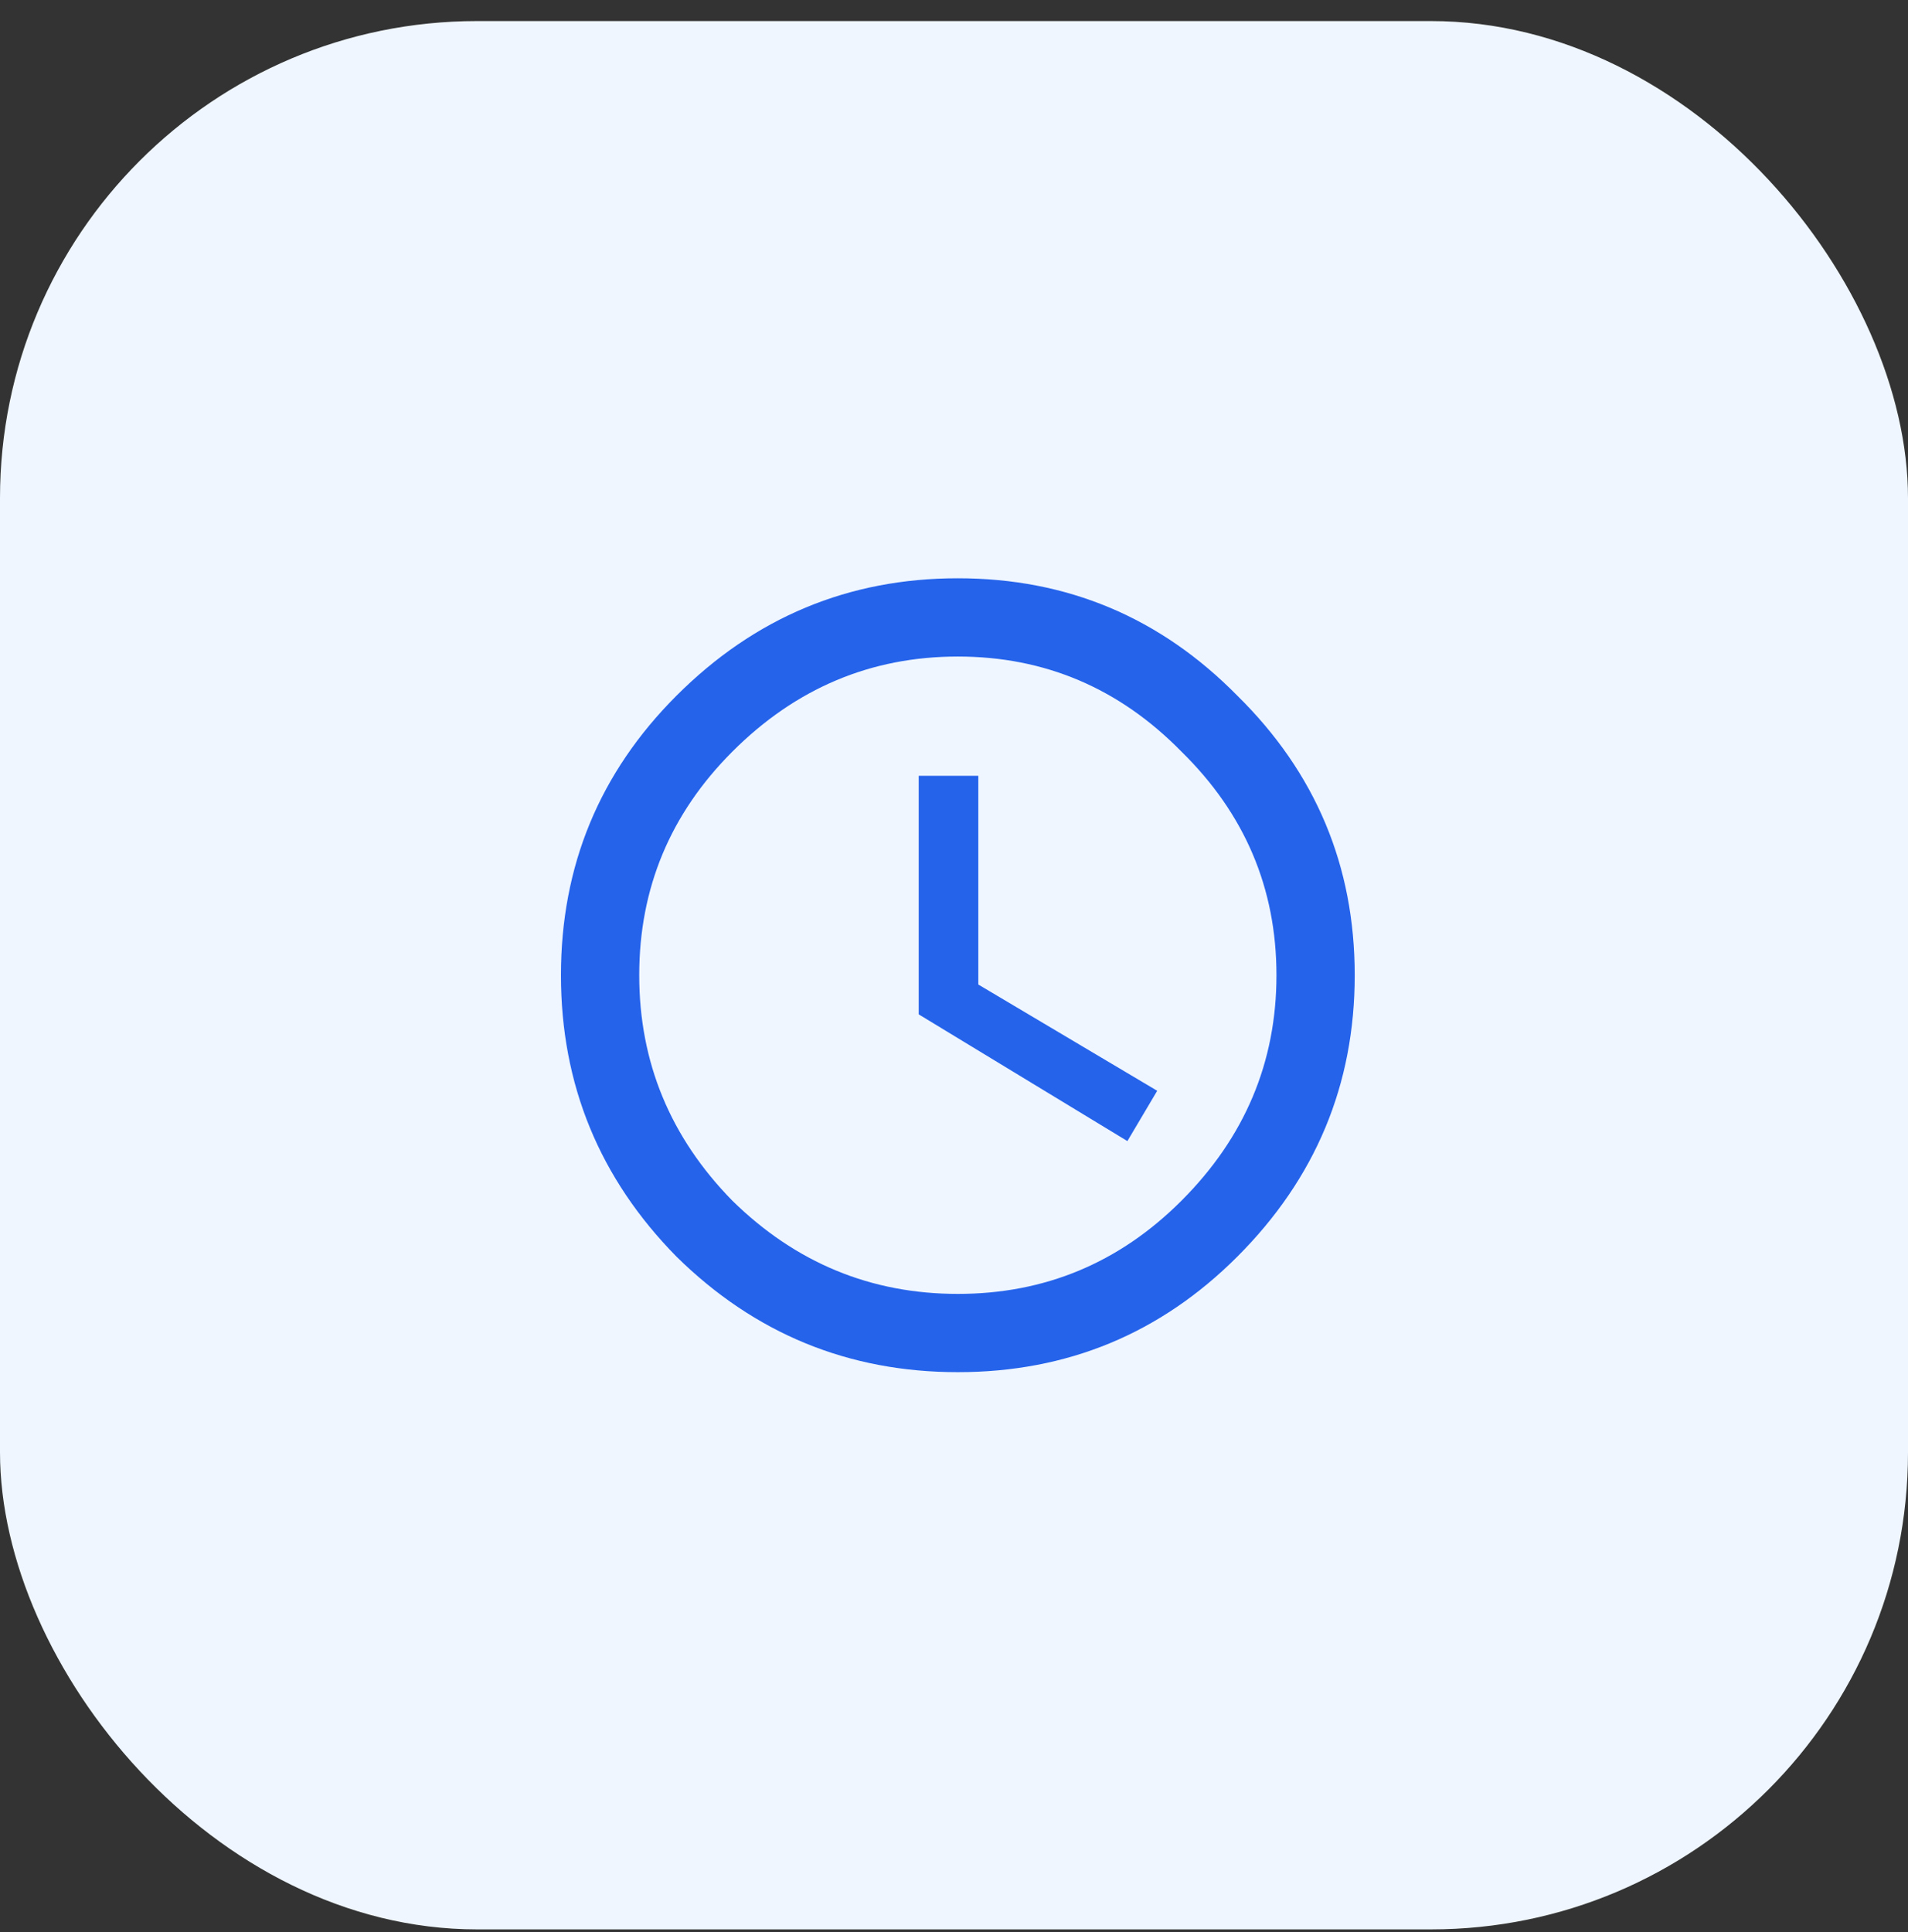 <svg width="80" height="81" viewBox="0 0 80 81" fill="none" xmlns="http://www.w3.org/2000/svg">
<rect x="0" y="0" width="80" height="81" fill="#333333" stroke="none"/>
<rect y="0.883" width="80" height="80" rx="20" fill="#EFF6FF"/>
<path d="M41.02 32.523V41.273L48.52 45.727L47.27 47.836L38.52 42.523V32.523H41.02ZM30.708 50.336C33.364 52.94 36.515 54.242 40.161 54.242C43.807 54.242 46.932 52.94 49.536 50.336C52.192 47.68 53.52 44.529 53.52 40.883C53.52 37.237 52.192 34.112 49.536 31.508C46.932 28.852 43.807 27.523 40.161 27.523C36.515 27.523 33.364 28.852 30.708 31.508C28.104 34.112 26.802 37.237 26.802 40.883C26.802 44.529 28.104 47.68 30.708 50.336ZM28.364 29.164C31.645 25.883 35.578 24.242 40.161 24.242C44.744 24.242 48.651 25.883 51.88 29.164C55.161 32.393 56.802 36.3 56.802 40.883C56.802 45.466 55.161 49.398 51.88 52.68C48.651 55.909 44.744 57.523 40.161 57.523C35.578 57.523 31.645 55.909 28.364 52.68C25.135 49.398 23.52 45.466 23.52 40.883C23.52 36.3 25.135 32.393 28.364 29.164Z" fill="#2563EB"/>
</svg>

